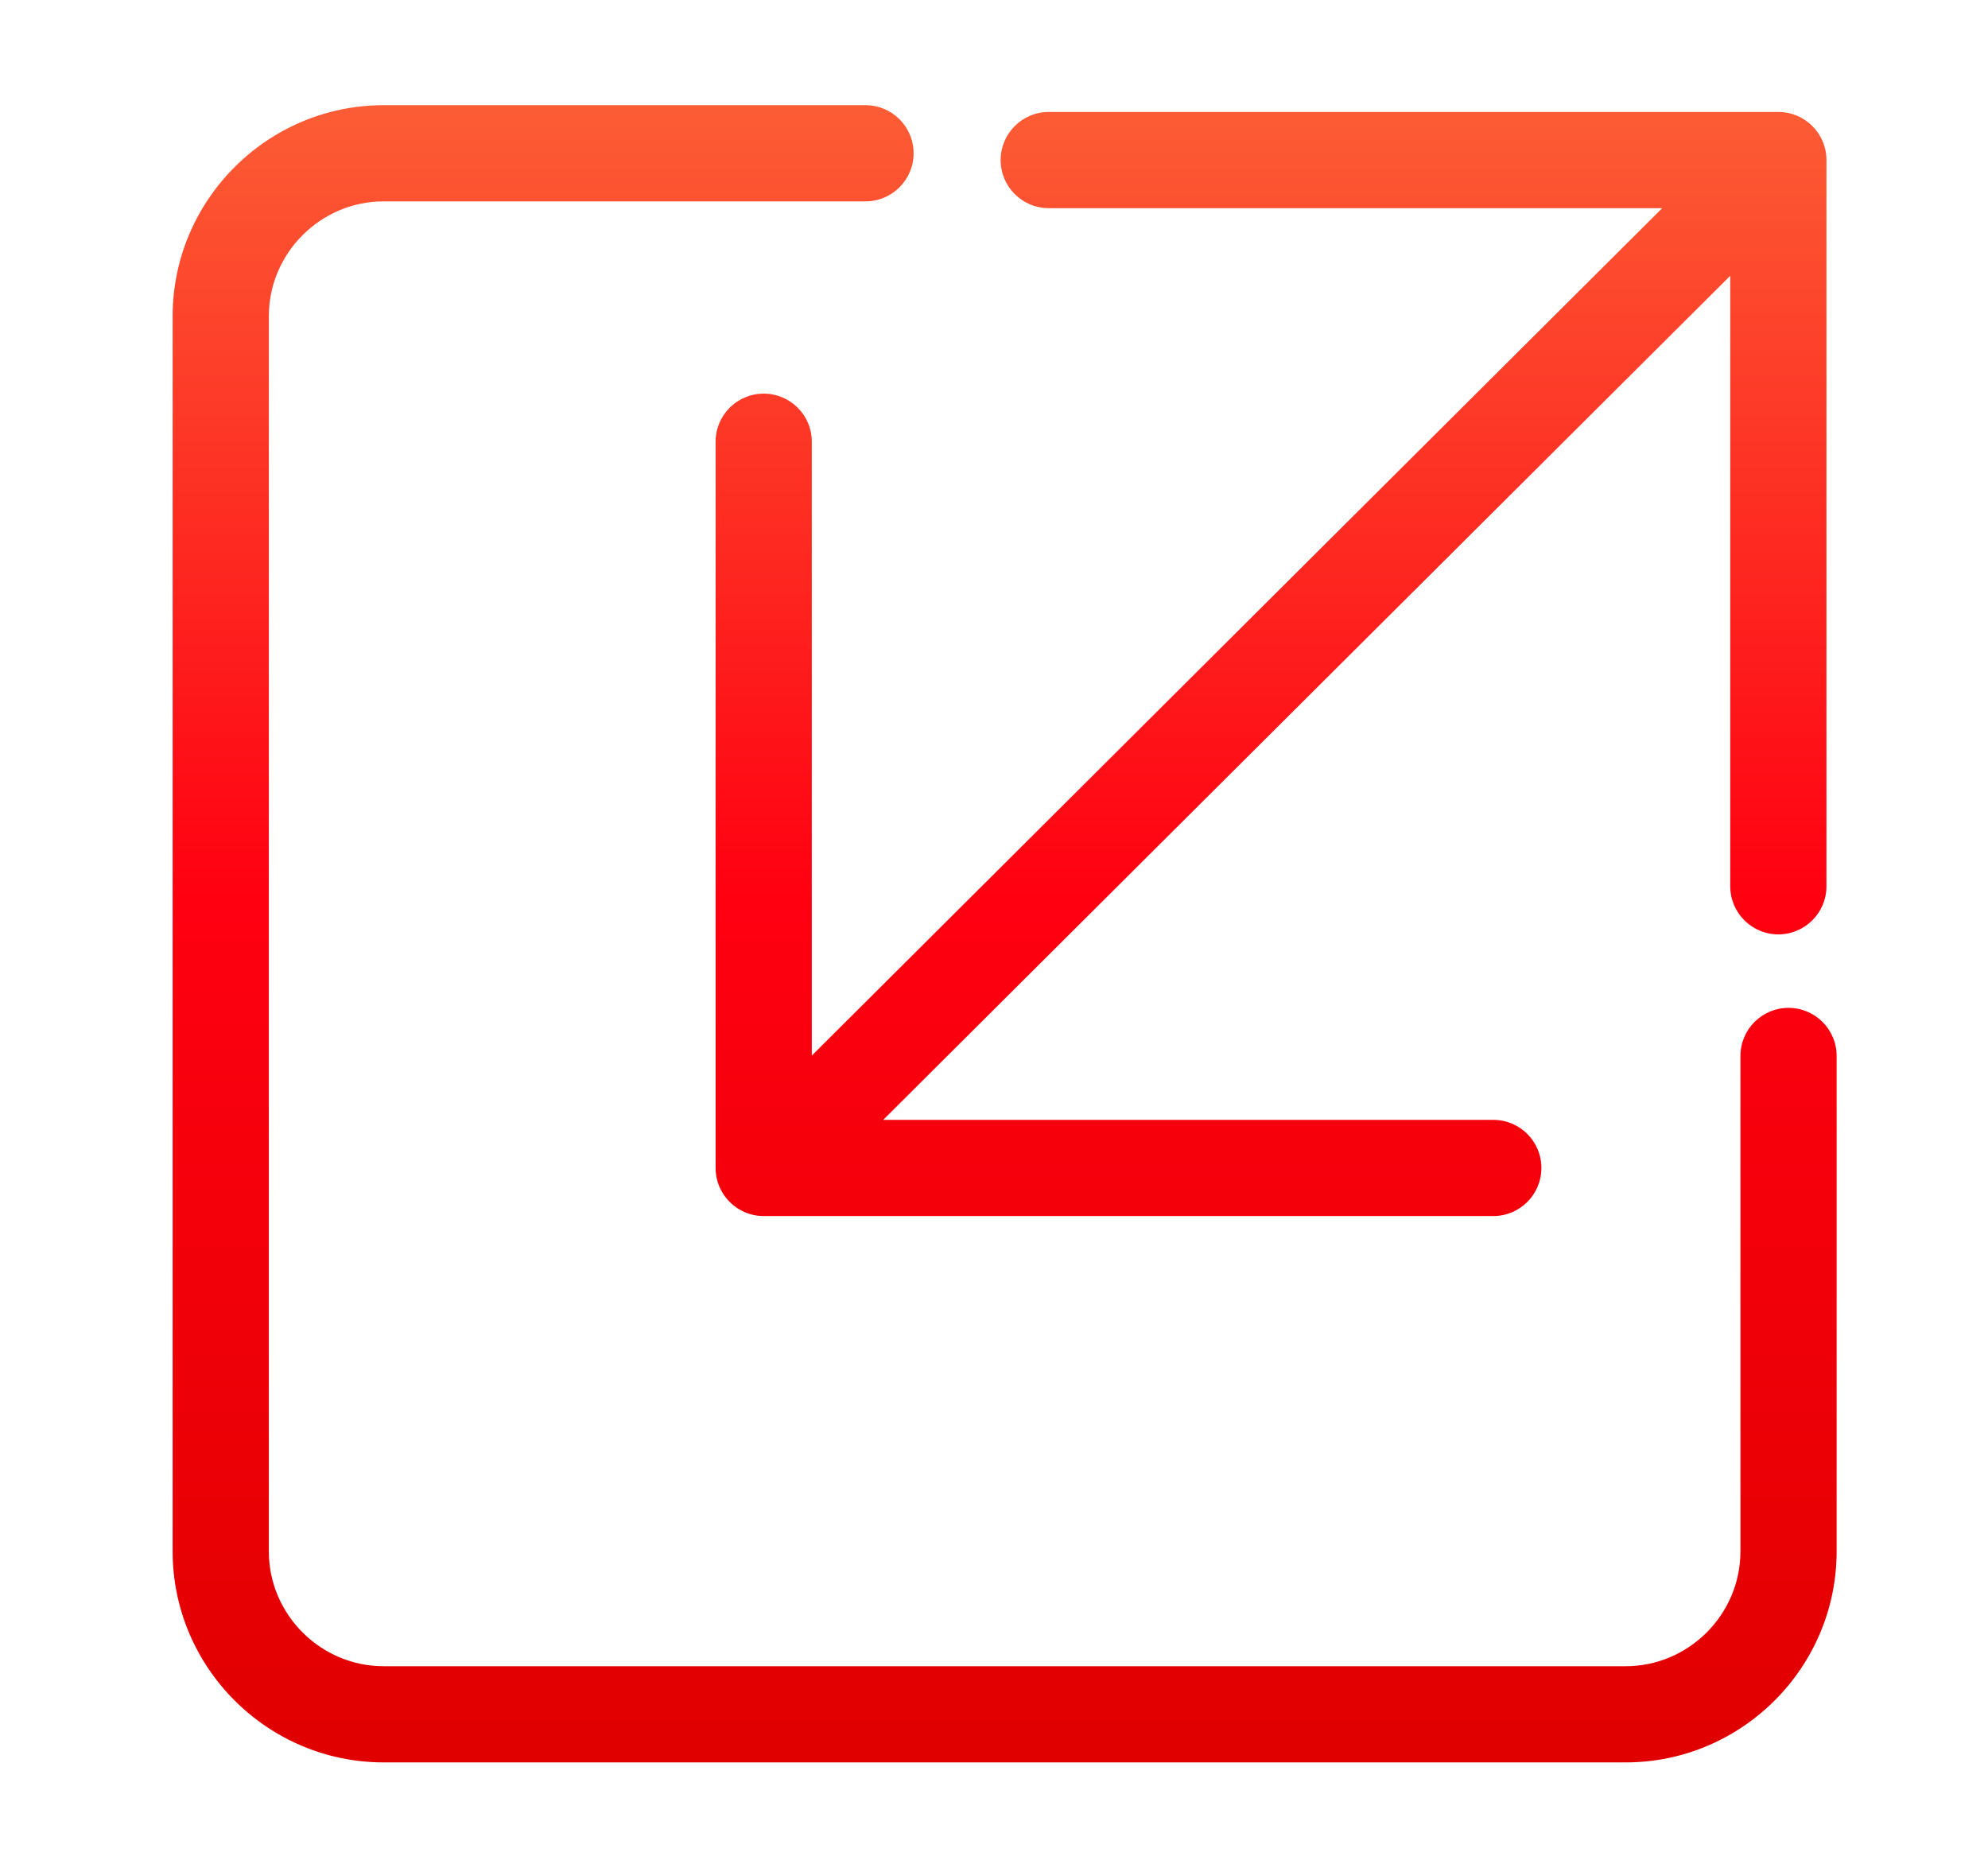 <?xml version="1.0" encoding="UTF-8"?>
<!DOCTYPE svg PUBLIC "-//W3C//DTD SVG 1.1//EN" "http://www.w3.org/Graphics/SVG/1.1/DTD/svg11.dtd">
<!-- Creator: CorelDRAW 2018 (64-Bit) -->
<svg xmlns="http://www.w3.org/2000/svg" xml:space="preserve" width="62mm" height="58mm" version="1.1" style="shape-rendering:geometricPrecision; text-rendering:geometricPrecision; image-rendering:optimizeQuality; fill-rule:evenodd; clip-rule:evenodd"
viewBox="0 0 6200 5800"
 xmlns:xlink="http://www.w3.org/1999/xlink">
 <defs>
  <style type="text/css">
   <![CDATA[
    .fil0 {fill:url(#id0);fill-rule:nonzero}
   ]]>
  </style>
  <linearGradient id="id0" gradientUnits="userSpaceOnUse" x1="3133.16" y1="5496.36" x2="3133.16" y2="328.02">
   <stop offset="0" style="stop-opacity:1; stop-color:#E00000"/>
   <stop offset="0.522" style="stop-opacity:1; stop-color:#FF0011"/>
   <stop offset="1" style="stop-opacity:1; stop-color:#FC5D35"/>
  </linearGradient>
 </defs>
 <g id="Layer_x0020_1">
  <path class="fil0" d="M5427.92 3293.19c0,-82.84 67.16,-150 150,-150 82.84,0 150,67.16 150,150l0 1545.17c0,181.09 -73.99,345.64 -193.17,464.83 -119.19,119.18 -283.74,193.17 -464.83,193.17l-3873.51 0c-181.1,0 -345.64,-73.99 -464.82,-193.17 -119.19,-119.19 -193.18,-283.73 -193.18,-464.83l0 -3852.34c0,-181.1 73.99,-345.64 193.18,-464.83 119.18,-119.18 283.72,-193.17 464.82,-193.17l1502.84 0c82.84,0 150,67.16 150,150 0,82.84 -67.16,150 -150,150l-1502.84 0c-98.3,0 -187.78,40.33 -252.72,105.27 -64.95,64.95 -105.28,154.43 -105.28,252.73l0 3852.34c0,98.3 40.33,187.78 105.28,252.73 64.94,64.94 154.42,105.27 252.72,105.27l3873.51 0c98.29,0 187.78,-40.32 252.73,-105.27 64.95,-64.95 105.27,-154.44 105.27,-252.73l0 -1545.17zm-2157.17 -2644c-82.84,0 -150,-67.16 -150,-150 0,-82.84 67.16,-150 150,-150l2275.42 0c82.84,0 150,67.16 150,150l0 2264.83c0,82.84 -67.16,150 -150,150 -82.84,0 -150,-67.16 -150,-150l0 -2114.83 -2125.42 0zm1386.42 2843.25c82.84,0 150,67.16 150,150 0,82.84 -67.16,150 -150,150l-2275.42 0c-82.84,0 -150,-67.16 -150,-150l0 -2264.83c0,-82.84 67.16,-150 150,-150 82.84,0 150,67.16 150,150l0 2114.83 2125.42 0zm709.44 -3025.23c58.56,-58.24 153.28,-57.98 211.52,0.58 58.24,58.56 57.98,153.28 -0.58,211.52l-2995.08 2984.51c-58.56,58.24 -153.28,57.98 -211.52,-0.58 -58.24,-58.56 -57.98,-153.28 0.58,-211.52l2995.08 -2984.51z"/>
 </g>
</svg>
